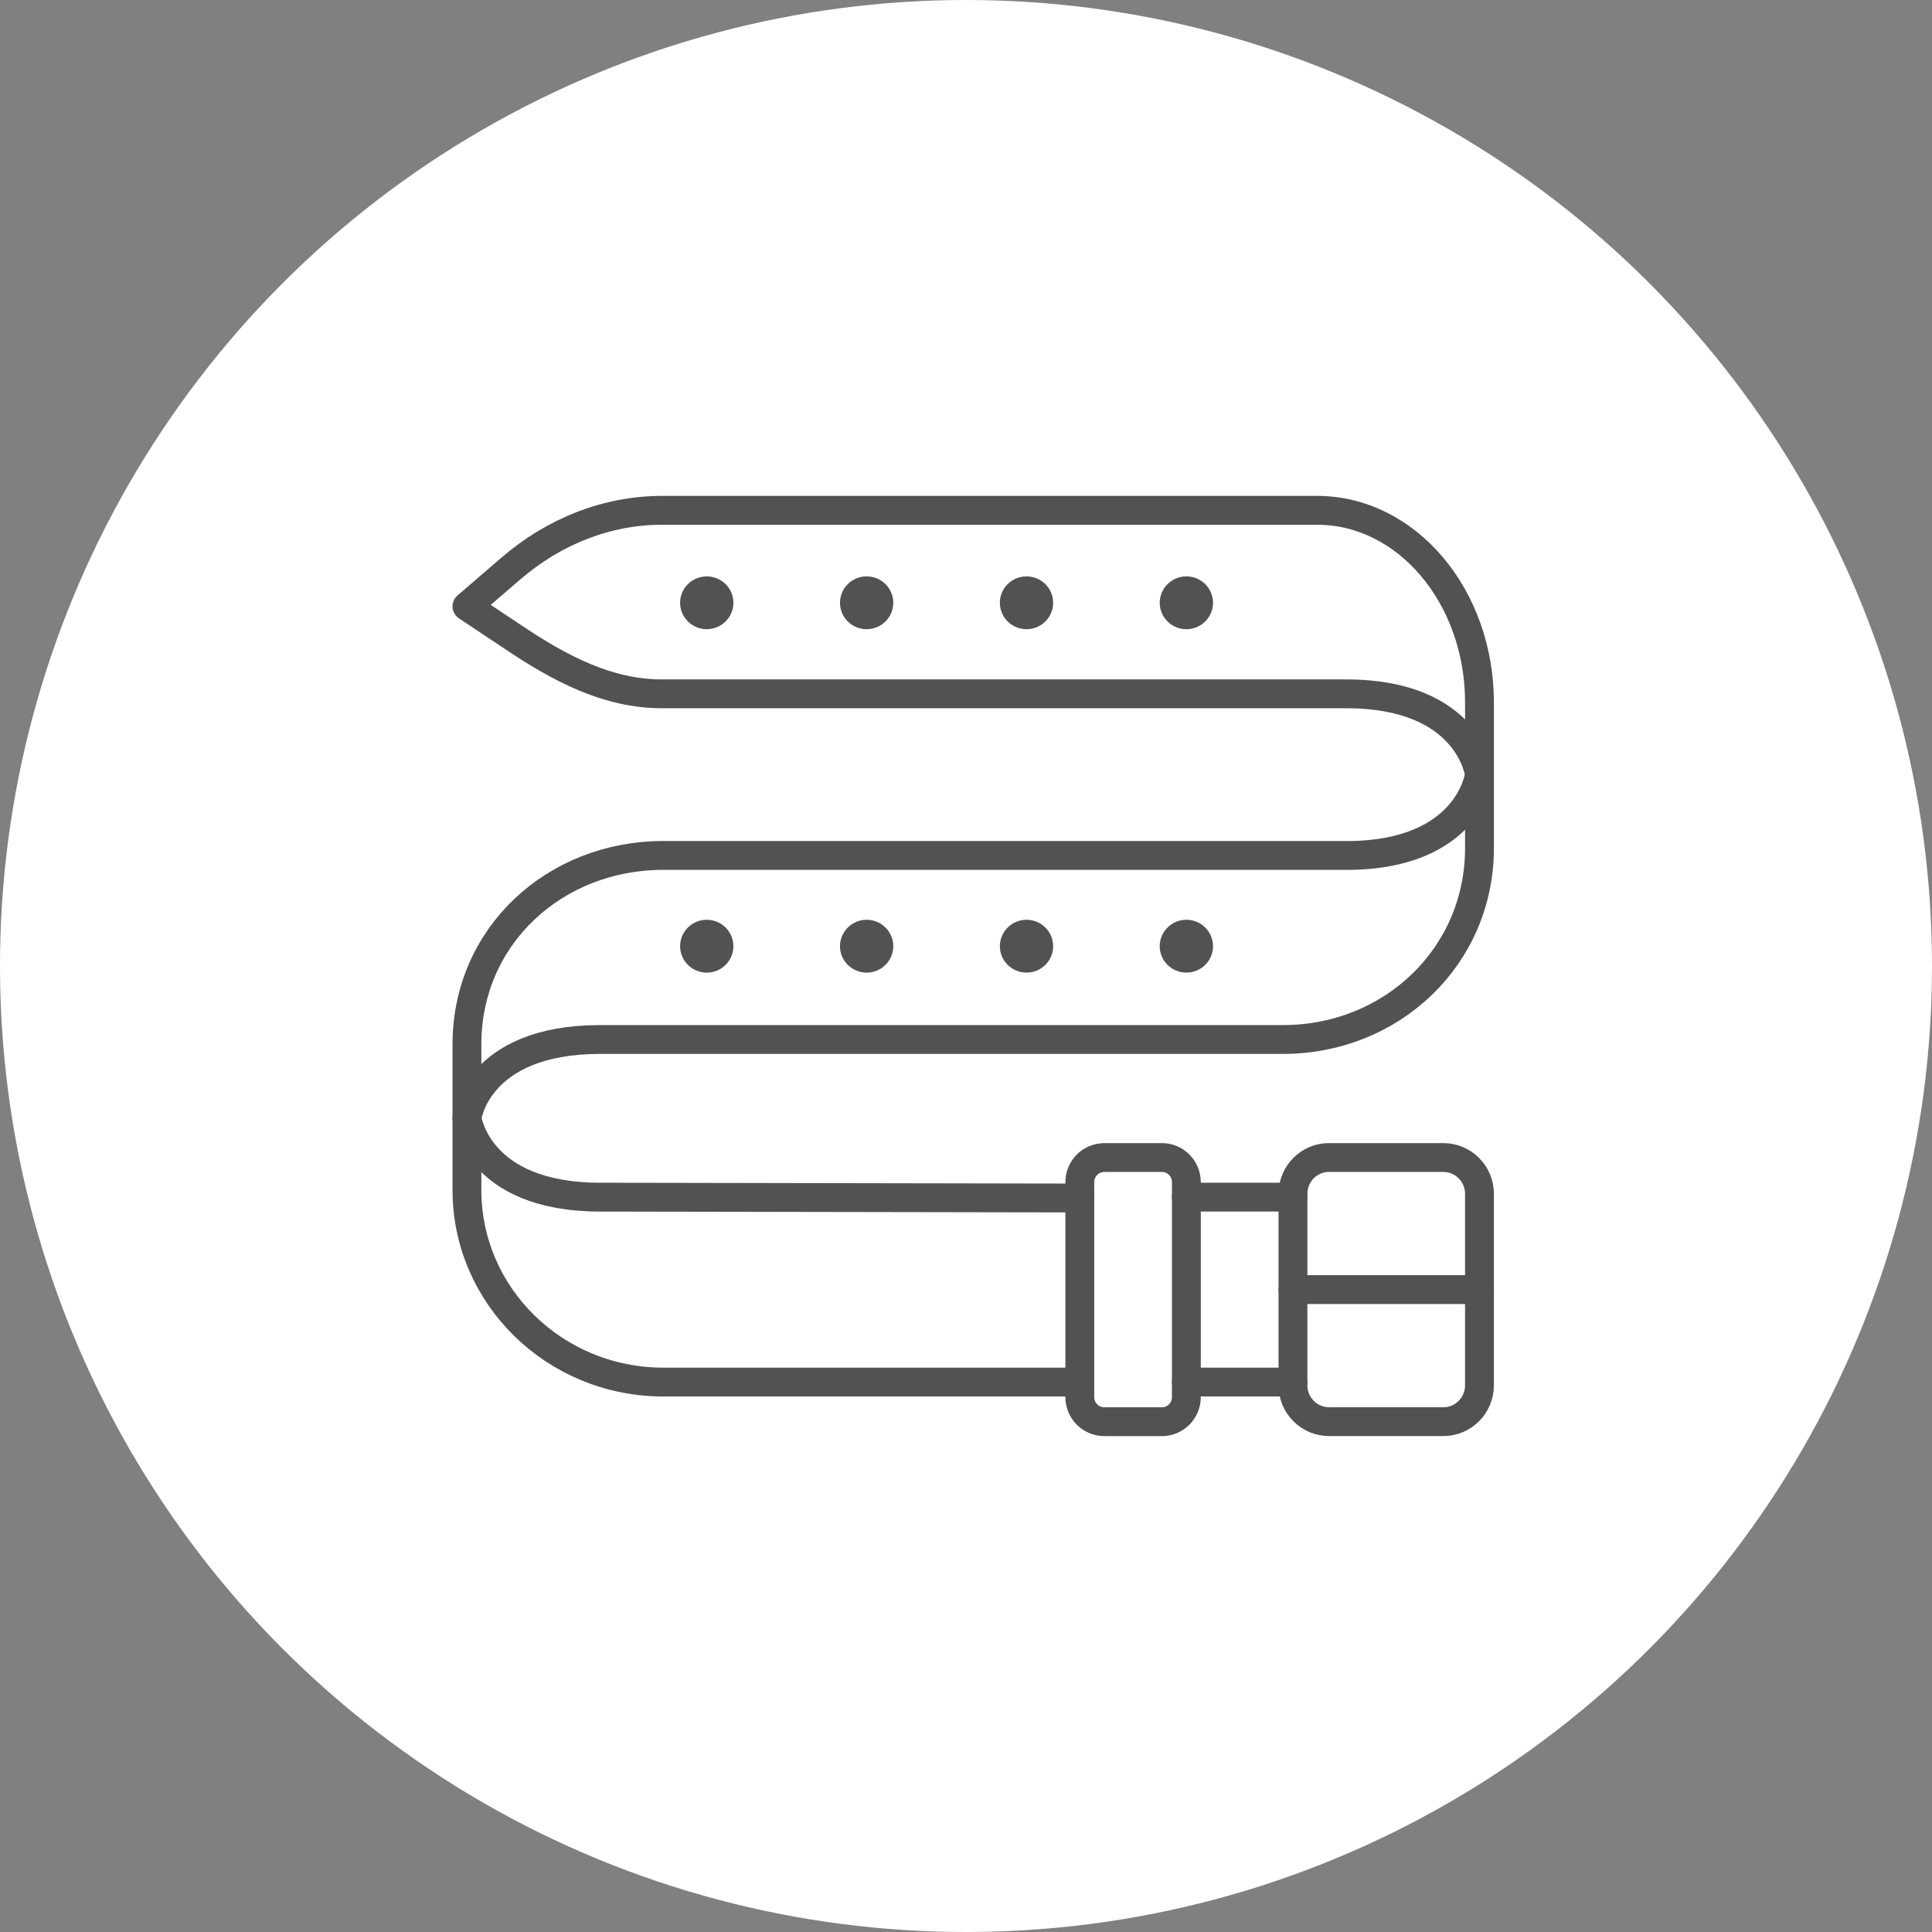<svg width="134" height="134" viewBox="0 0 134 134" fill="none" xmlns="http://www.w3.org/2000/svg">
<rect x="0" y="0" width="134" height="134" fill="#808080" stroke="none"/>
<circle cx="67" cy="67" r="67" fill="white"></circle>
<g clip-path="url(#clip0_1134_6586)">
<path d="M49.019 43.64C50.04 43.64 50.867 42.82 50.867 41.808C50.867 40.797 50.04 39.977 49.019 39.977C47.998 39.977 47.171 40.797 47.171 41.808C47.171 42.82 47.998 43.64 49.019 43.64Z" fill="#525252"></path>
<path d="M60.108 43.64C61.129 43.64 61.956 42.82 61.956 41.808C61.956 40.797 61.129 39.977 60.108 39.977C59.087 39.977 58.26 40.797 58.26 41.808C58.26 42.82 59.087 43.64 60.108 43.64Z" fill="#525252"></path>
<path d="M71.197 43.64C72.217 43.64 73.045 42.82 73.045 41.808C73.045 40.797 72.217 39.977 71.197 39.977C70.176 39.977 69.349 40.797 69.349 41.808C69.349 42.82 70.176 43.64 71.197 43.64Z" fill="#525252"></path>
<path d="M82.285 43.64C83.305 43.64 84.133 42.82 84.133 41.808C84.133 40.797 83.305 39.977 82.285 39.977C81.264 39.977 80.436 40.797 80.436 41.808C80.436 42.82 81.264 43.64 82.285 43.64Z" fill="#525252"></path>
<path d="M50.867 65.627C50.867 66.638 50.042 67.459 49.019 67.459C47.996 67.459 47.171 66.638 47.171 65.627C47.171 64.617 47.999 63.793 49.019 63.793C50.038 63.793 50.867 64.614 50.867 65.627Z" fill="#525252"></path>
<path d="M61.956 65.627C61.956 66.638 61.13 67.459 60.108 67.459C59.085 67.459 58.26 66.638 58.26 65.627C58.26 64.617 59.088 63.793 60.108 63.793C61.127 63.793 61.956 64.614 61.956 65.627Z" fill="#525252"></path>
<path d="M73.045 65.627C73.045 66.638 72.219 67.459 71.197 67.459C70.174 67.459 69.349 66.638 69.349 65.627C69.349 64.617 70.177 63.793 71.197 63.793C72.216 63.793 73.045 64.614 73.045 65.627Z" fill="#525252"></path>
<path d="M84.133 65.627C84.133 66.638 83.307 67.459 82.285 67.459C81.262 67.459 80.436 66.638 80.436 65.627C80.436 64.617 81.265 63.793 82.285 63.793C83.304 63.793 84.133 64.614 84.133 65.627Z" fill="#525252"></path>
<path d="M89.677 95.857H82.284" stroke="#525252" stroke-width="2" stroke-linecap="round" stroke-linejoin="round"></path>
<path d="M82.284 83.032H89.677" stroke="#525252" stroke-width="2" stroke-linecap="round" stroke-linejoin="round"></path>
<path d="M74.815 95.857H46.003C38.481 95.857 32.386 89.892 32.386 82.533V77.535C32.386 77.535 33.063 83.032 41.626 83.032L74.892 83.091" stroke="#525252" stroke-width="2" stroke-linecap="round" stroke-linejoin="round"></path>
<path d="M93.373 59.331H46.003C38.481 59.331 32.386 64.914 32.386 72.432V77.535C32.386 77.535 33.063 72.097 41.626 72.097H88.996C96.518 72.097 102.614 66.34 102.614 58.823V53.719C102.614 53.719 101.936 59.334 93.373 59.334V59.331Z" stroke="#525252" stroke-width="2" stroke-linecap="round" stroke-linejoin="round"></path>
<path d="M91.349 35.394H45.929C42.153 35.394 38.475 36.81 35.426 39.438L32.386 42.056L35.426 44.08C38.854 46.394 42.153 48.123 45.929 48.123H93.373C101.936 48.123 102.614 53.716 102.614 53.716V48.721C102.614 41.362 97.571 35.394 91.349 35.394Z" stroke="#525252" stroke-width="2" stroke-linecap="round" stroke-linejoin="round"></path>
<path d="M76.587 80.284H80.591C81.524 80.284 82.285 81.046 82.285 81.988V96.901C82.285 97.84 81.527 98.606 80.591 98.606H76.587C75.65 98.606 74.893 97.84 74.893 96.901V81.991C74.893 81.049 75.653 80.287 76.587 80.287V80.284Z" stroke="#525252" stroke-width="2" stroke-linecap="round" stroke-linejoin="round"></path>
<path d="M92.181 80.284H100.112C101.492 80.284 102.613 81.412 102.613 82.8V96.086C102.613 97.475 101.492 98.603 100.112 98.603H92.181C90.798 98.603 89.677 97.475 89.677 96.083V82.8C89.677 81.408 90.798 80.281 92.181 80.281V80.284Z" stroke="#525252" stroke-width="2" stroke-linecap="round" stroke-linejoin="round"></path>
<path d="M89.677 89.443H102.613" stroke="#525252" stroke-width="2" stroke-linecap="round" stroke-linejoin="round"></path>
</g>
<defs>
<clipPath id="clip0_1134_6586">
<rect width="73" height="66" fill="white" transform="translate(31 34)"></rect>
</clipPath>
</defs>
</svg>
